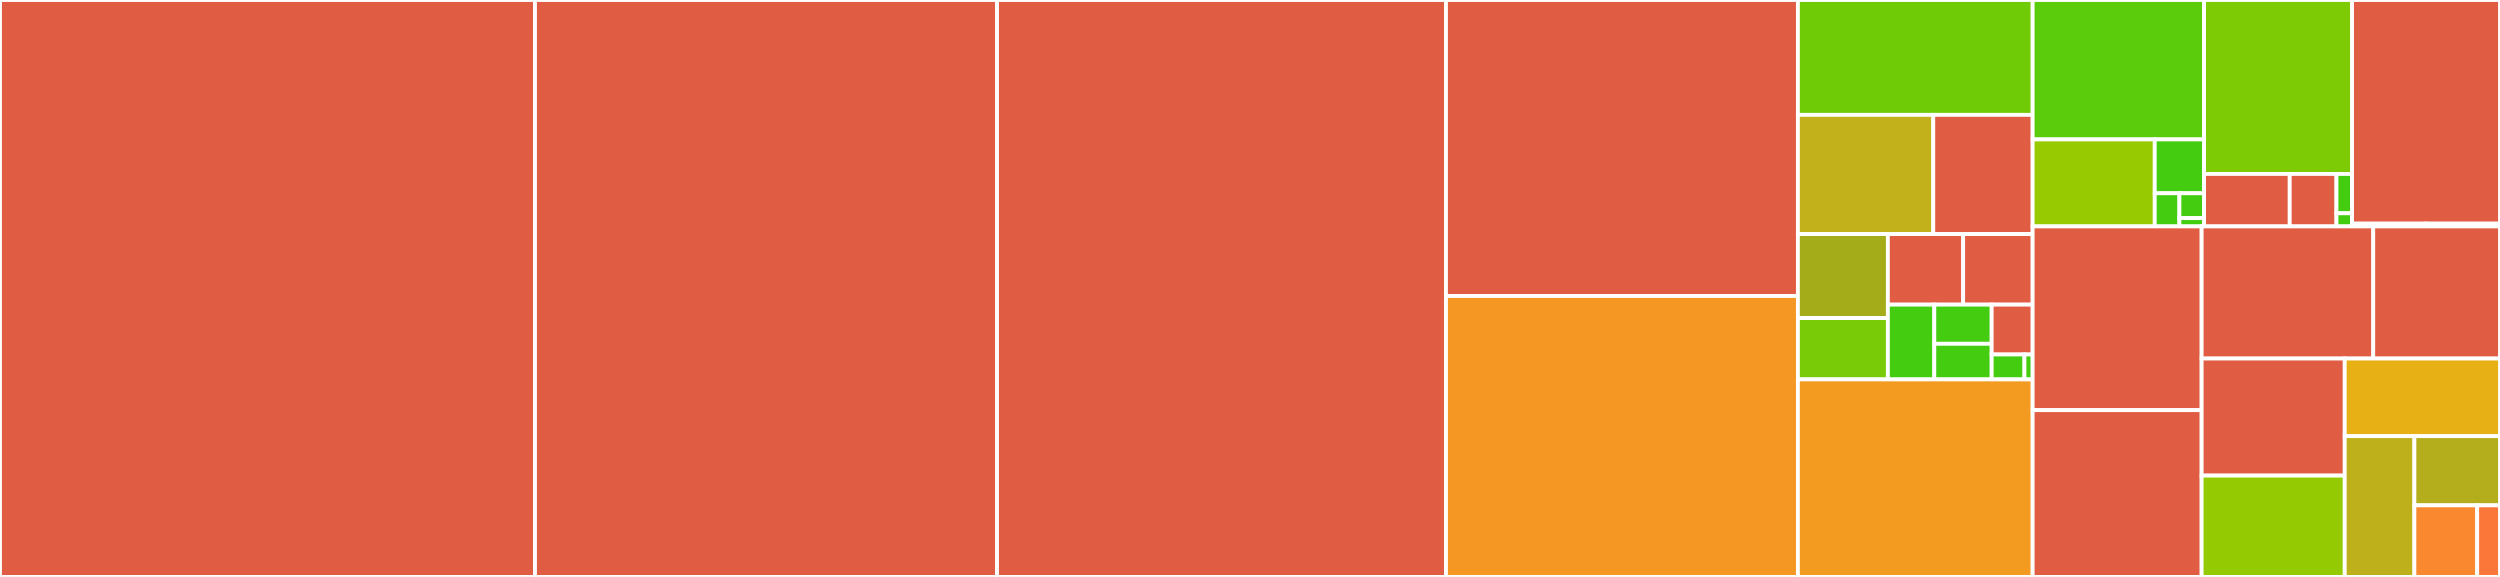 <svg baseProfile="full" width="650" height="150" viewBox="0 0 650 150" version="1.1"
xmlns="http://www.w3.org/2000/svg" xmlns:ev="http://www.w3.org/2001/xml-events"
xmlns:xlink="http://www.w3.org/1999/xlink">

<rect x="0" y="0" width="650" height="150" fill="#333333" stroke="none"/>

<style>rect.s{mask:url(#mask);}</style>
<defs>
  <pattern id="white" width="4" height="4" patternUnits="userSpaceOnUse" patternTransform="rotate(45)">
    <rect width="2" height="2" transform="translate(0,0)" fill="white"></rect>
  </pattern>
  <mask id="mask">
    <rect x="0" y="0" width="100%" height="100%" fill="url(#white)"></rect>
  </mask>
</defs>

<rect x="0" y="0" width="139.095" height="150.0" fill="#e05d44" stroke="white" stroke-width="1" class=" tooltipped" data-content="trait_handlers.py"><title>trait_handlers.py</title></rect>
<rect x="139.095" y="0" width="120.132" height="150.0" fill="#e05d44" stroke="white" stroke-width="1" class=" tooltipped" data-content="trait_types.py"><title>trait_types.py</title></rect>
<rect x="259.227" y="0" width="116.726" height="150.0" fill="#e05d44" stroke="white" stroke-width="1" class=" tooltipped" data-content="has_traits.py"><title>has_traits.py</title></rect>
<rect x="375.952" y="0" width="91.503" height="76.962" fill="#e05d44" stroke="white" stroke-width="1" class=" tooltipped" data-content="traits.py"><title>traits.py</title></rect>
<rect x="375.952" y="76.962" width="91.503" height="73.038" fill="#f49723" stroke="white" stroke-width="1" class=" tooltipped" data-content="traits_listener.py"><title>traits_listener.py</title></rect>
<rect x="467.455" y="0" width="61.032" height="29.864" fill="#70cb07" stroke="white" stroke-width="1" class=" tooltipped" data-content="util/event_tracer.py"><title>util/event_tracer.py</title></rect>
<rect x="467.455" y="29.864" width="35.194" height="30.995" fill="#c3b11b" stroke="white" stroke-width="1" class=" tooltipped" data-content="util/trait_documenter.py"><title>util/trait_documenter.py</title></rect>
<rect x="502.649" y="29.864" width="25.839" height="30.995" fill="#e05d44" stroke="white" stroke-width="1" class=" tooltipped" data-content="util/resource.py"><title>util/resource.py</title></rect>
<rect x="467.455" y="60.86" width="23.39" height="21.843" fill="#a4ac19" stroke="white" stroke-width="1" class=" tooltipped" data-content="util/weakiddict.py"><title>util/weakiddict.py</title></rect>
<rect x="467.455" y="82.703" width="23.39" height="15.94" fill="#78cb06" stroke="white" stroke-width="1" class=" tooltipped" data-content="util/camel_case.py"><title>util/camel_case.py</title></rect>
<rect x="490.845" y="60.86" width="19.574" height="18.341" fill="#e05d44" stroke="white" stroke-width="1" class=" tooltipped" data-content="util/clean_strings.py"><title>util/clean_strings.py</title></rect>
<rect x="510.419" y="60.86" width="18.069" height="18.341" fill="#e05d44" stroke="white" stroke-width="1" class=" tooltipped" data-content="util/toposort.py"><title>util/toposort.py</title></rect>
<rect x="490.845" y="79.201" width="12.074" height="19.442" fill="#4c1" stroke="white" stroke-width="1" class=" tooltipped" data-content="util/async_trait_wait.py"><title>util/async_trait_wait.py</title></rect>
<rect x="502.919" y="79.201" width="14.915" height="10.184" fill="#4c1" stroke="white" stroke-width="1" class=" tooltipped" data-content="util/import_symbol.py"><title>util/import_symbol.py</title></rect>
<rect x="502.919" y="89.385" width="14.915" height="9.258" fill="#4c1" stroke="white" stroke-width="1" class=" tooltipped" data-content="util/deprecated.py"><title>util/deprecated.py</title></rect>
<rect x="517.834" y="79.201" width="10.654" height="12.961" fill="#e05d44" stroke="white" stroke-width="1" class=" tooltipped" data-content="util/home_directory.py"><title>util/home_directory.py</title></rect>
<rect x="517.834" y="92.162" width="8.523" height="6.481" fill="#4c1" stroke="white" stroke-width="1" class=" tooltipped" data-content="util/api.py"><title>util/api.py</title></rect>
<rect x="526.357" y="92.162" width="2.131" height="6.481" fill="#4c1" stroke="white" stroke-width="1" class=" tooltipped" data-content="util/__init__.py"><title>util/__init__.py</title></rect>
<rect x="467.455" y="98.643" width="61.032" height="51.357" fill="#f39a21" stroke="white" stroke-width="1" class=" tooltipped" data-content="trait_notifiers.py"><title>trait_notifiers.py</title></rect>
<rect x="528.487" y="0" width="44.57" height="36.248" fill="#5bcc0c" stroke="white" stroke-width="1" class=" tooltipped" data-content="adaptation/adaptation_manager.py"><title>adaptation/adaptation_manager.py</title></rect>
<rect x="528.487" y="36.248" width="31.749" height="22.616" fill="#97ca00" stroke="white" stroke-width="1" class=" tooltipped" data-content="adaptation/adaptation_offer.py"><title>adaptation/adaptation_offer.py</title></rect>
<rect x="560.236" y="36.248" width="12.822" height="14" fill="#4c1" stroke="white" stroke-width="1" class=" tooltipped" data-content="adaptation/adapter.py"><title>adaptation/adapter.py</title></rect>
<rect x="560.236" y="50.248" width="6.411" height="8.616" fill="#4c1" stroke="white" stroke-width="1" class=" tooltipped" data-content="adaptation/api.py"><title>adaptation/api.py</title></rect>
<rect x="566.647" y="50.248" width="6.411" height="6.462" fill="#4c1" stroke="white" stroke-width="1" class=" tooltipped" data-content="adaptation/adaptation_error.py"><title>adaptation/adaptation_error.py</title></rect>
<rect x="566.647" y="56.71" width="6.411" height="2.154" fill="#4c1" stroke="white" stroke-width="1" class=" tooltipped" data-content="adaptation/__init__.py"><title>adaptation/__init__.py</title></rect>
<rect x="573.058" y="0" width="38.471" height="45.225" fill="#7dcb05" stroke="white" stroke-width="1" class=" tooltipped" data-content="testing/unittest_tools.py"><title>testing/unittest_tools.py</title></rect>
<rect x="573.058" y="45.225" width="22.273" height="13.639" fill="#e05d44" stroke="white" stroke-width="1" class=" tooltipped" data-content="testing/nose_tools.py"><title>testing/nose_tools.py</title></rect>
<rect x="595.33" y="45.225" width="12.149" height="13.639" fill="#e05d44" stroke="white" stroke-width="1" class=" tooltipped" data-content="testing/doctest_tools.py"><title>testing/doctest_tools.py</title></rect>
<rect x="607.479" y="45.225" width="4.05" height="10.229" fill="#4c1" stroke="white" stroke-width="1" class=" tooltipped" data-content="testing/api.py"><title>testing/api.py</title></rect>
<rect x="607.479" y="55.454" width="4.05" height="3.41" fill="#4c1" stroke="white" stroke-width="1" class=" tooltipped" data-content="testing/__init__.py"><title>testing/__init__.py</title></rect>
<rect x="611.529" y="0" width="38.471" height="58.146" fill="#e05d44" stroke="white" stroke-width="1" class=" tooltipped" data-content="etsconfig/etsconfig.py"><title>etsconfig/etsconfig.py</title></rect>
<rect x="611.529" y="58.146" width="19.236" height="0.718" fill="#4c1" stroke="white" stroke-width="1" class=" tooltipped" data-content="etsconfig/api.py"><title>etsconfig/api.py</title></rect>
<rect x="630.764" y="58.146" width="19.236" height="0.718" fill="#4c1" stroke="white" stroke-width="1" class=" tooltipped" data-content="etsconfig/__init__.py"><title>etsconfig/__init__.py</title></rect>
<rect x="528.487" y="58.864" width="43.938" height="47.768" fill="#e05d44" stroke="white" stroke-width="1" class=" tooltipped" data-content="trait_numeric.py"><title>trait_numeric.py</title></rect>
<rect x="528.487" y="106.632" width="43.938" height="43.368" fill="#e05d44" stroke="white" stroke-width="1" class=" tooltipped" data-content="trait_base.py"><title>trait_base.py</title></rect>
<rect x="572.426" y="58.864" width="44.615" height="34.354" fill="#e05d44" stroke="white" stroke-width="1" class=" tooltipped" data-content="trait_value.py"><title>trait_value.py</title></rect>
<rect x="617.041" y="58.864" width="32.959" height="34.354" fill="#e05d44" stroke="white" stroke-width="1" class=" tooltipped" data-content="ustr_trait.py"><title>ustr_trait.py</title></rect>
<rect x="572.426" y="93.218" width="37.206" height="30.432" fill="#e05d44" stroke="white" stroke-width="1" class=" tooltipped" data-content="has_dynamic_views.py"><title>has_dynamic_views.py</title></rect>
<rect x="572.426" y="123.65" width="37.206" height="26.35" fill="#93ca01" stroke="white" stroke-width="1" class=" tooltipped" data-content="interface_checker.py"><title>interface_checker.py</title></rect>
<rect x="609.632" y="93.218" width="40.368" height="20.182" fill="#e7b015" stroke="white" stroke-width="1" class=" tooltipped" data-content="_py2to3.py"><title>_py2to3.py</title></rect>
<rect x="609.632" y="113.399" width="18.109" height="36.601" fill="#bdb01b" stroke="white" stroke-width="1" class=" tooltipped" data-content="trait_errors.py"><title>trait_errors.py</title></rect>
<rect x="627.741" y="113.399" width="22.259" height="17.99" fill="#b4ad1c" stroke="white" stroke-width="1" class=" tooltipped" data-content="api.py"><title>api.py</title></rect>
<rect x="627.741" y="131.39" width="16.323" height="18.61" fill="#fa882e" stroke="white" stroke-width="1" class=" tooltipped" data-content="category.py"><title>category.py</title></rect>
<rect x="644.064" y="131.39" width="5.936" height="18.61" fill="#fa7739" stroke="white" stroke-width="1" class=" tooltipped" data-content="__init__.py"><title>__init__.py</title></rect>
</svg>